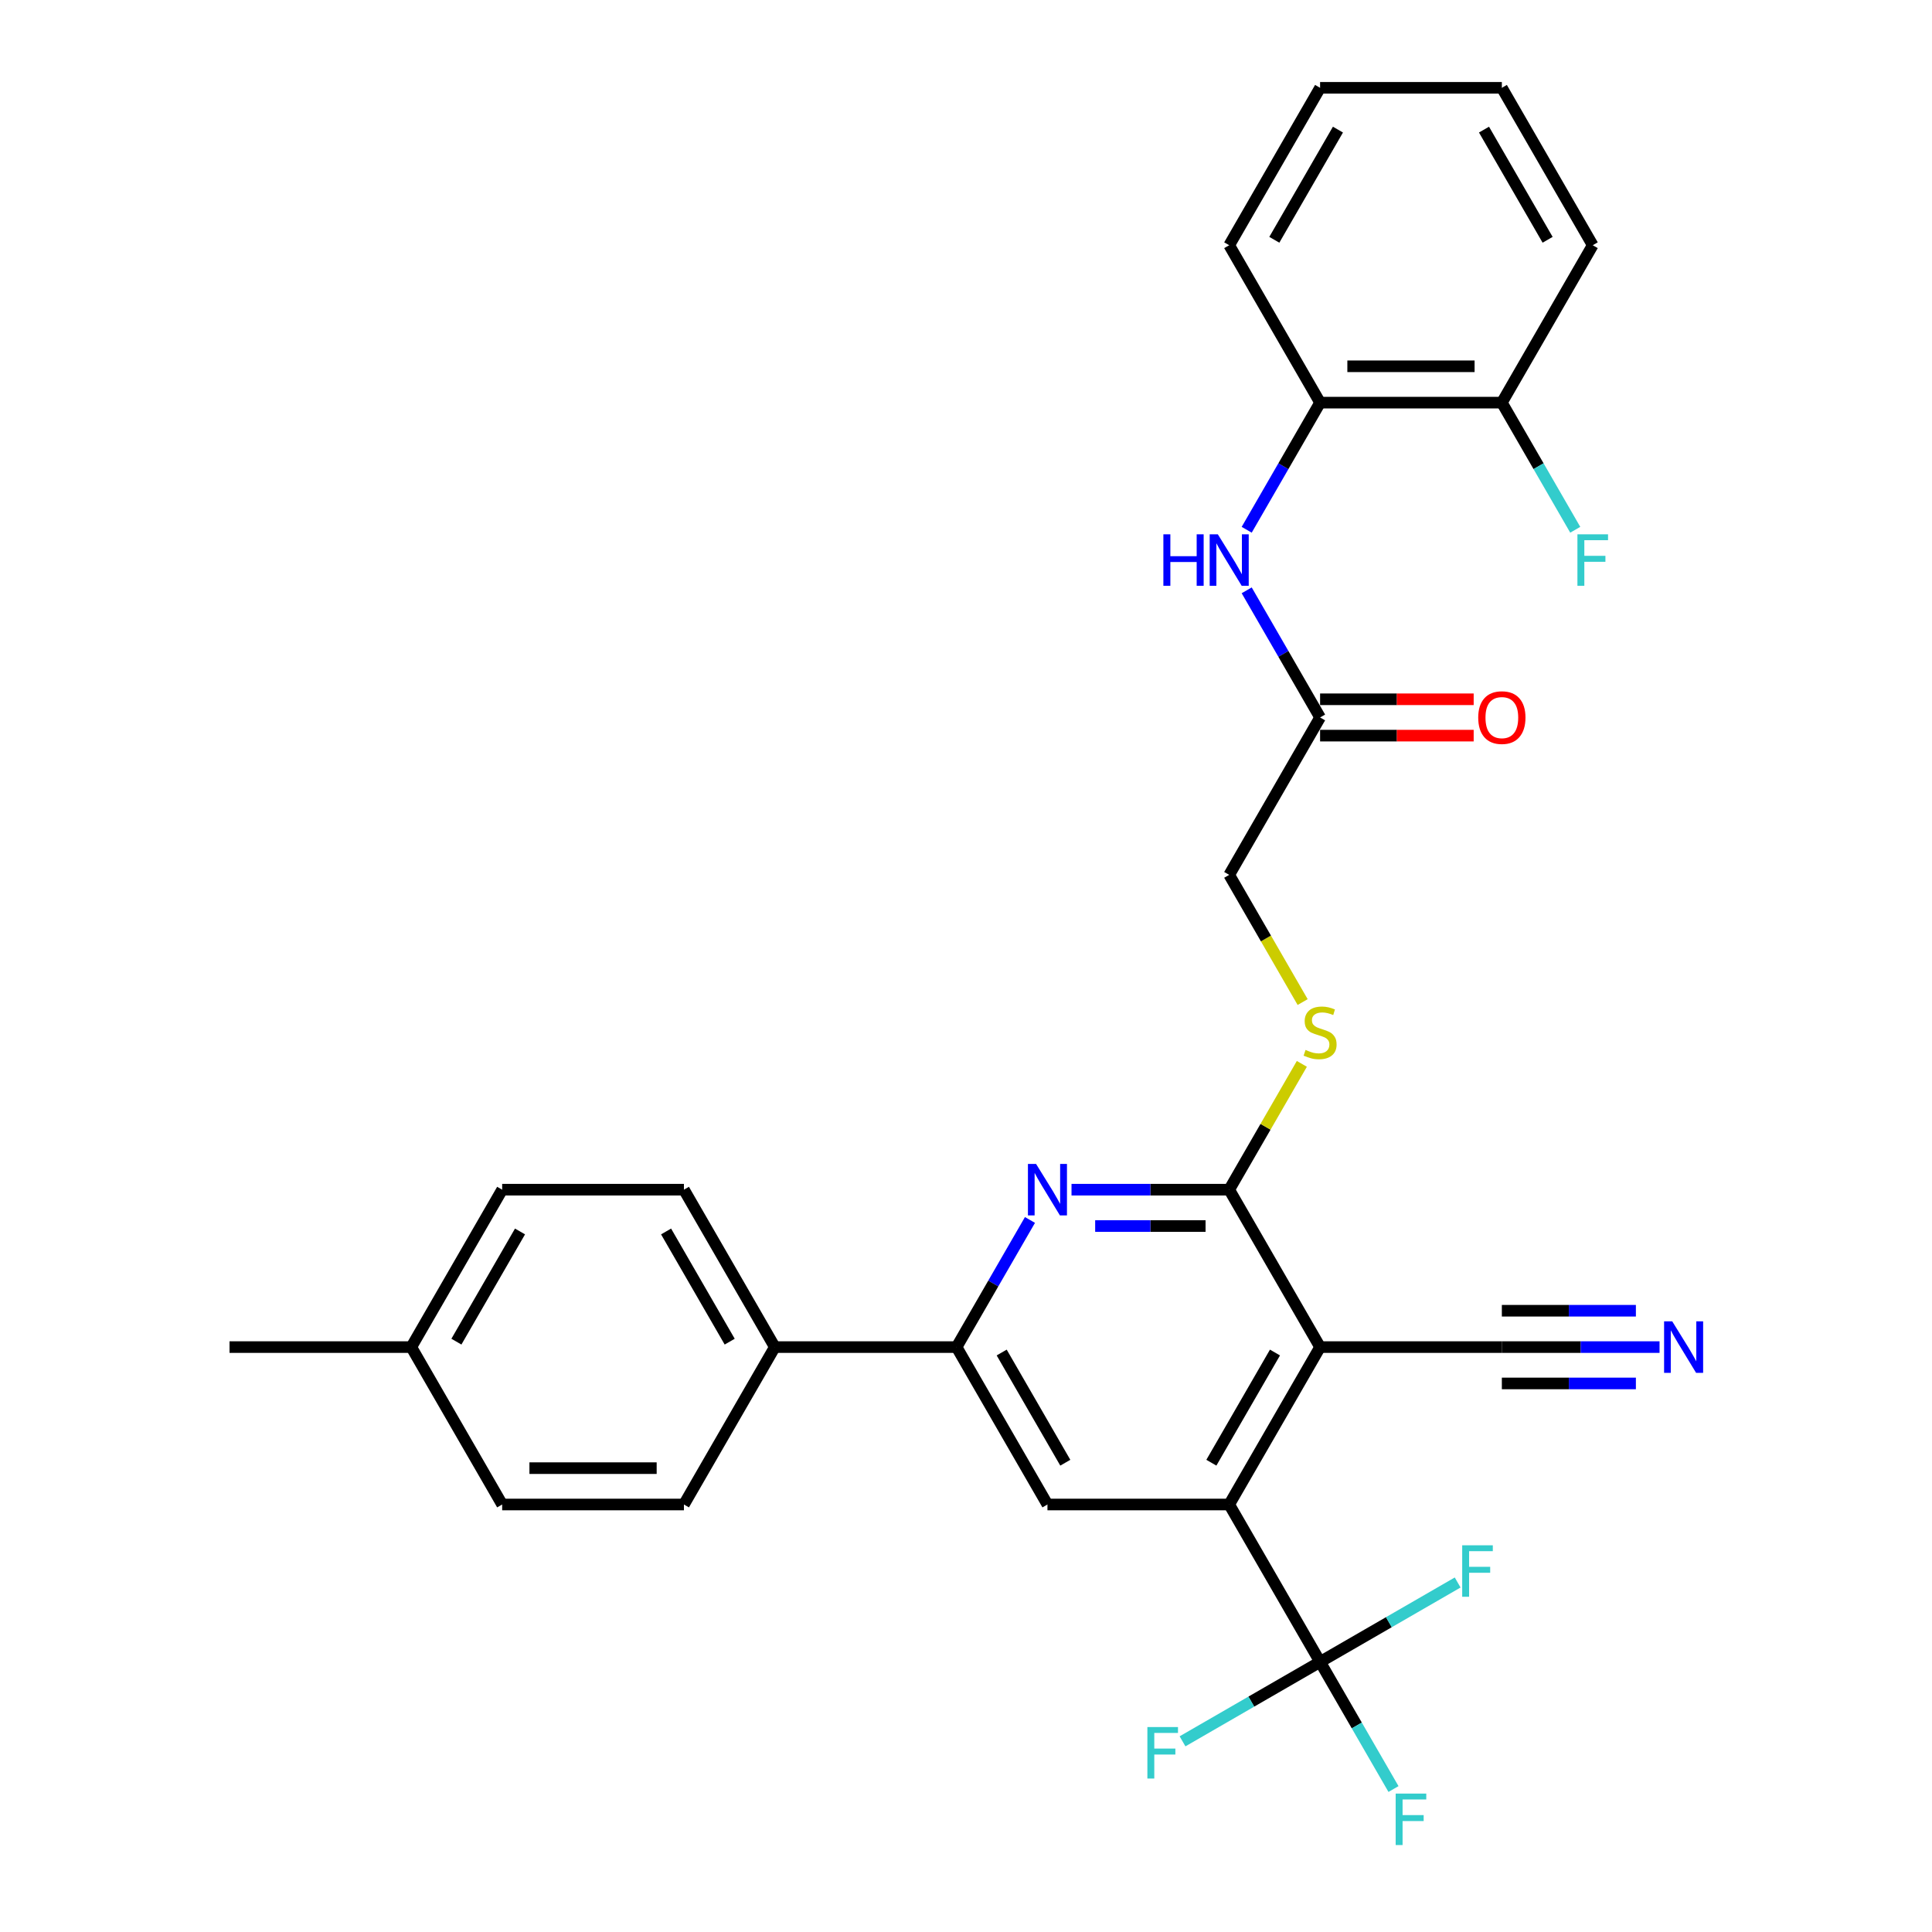 <?xml version='1.0' encoding='iso-8859-1'?>
<svg version='1.1' baseProfile='full'
              xmlns='http://www.w3.org/2000/svg'
                      xmlns:rdkit='http://www.rdkit.org/xml'
                      xmlns:xlink='http://www.w3.org/1999/xlink'
                  xml:space='preserve'
width='1000px' height='1000px' viewBox='0 0 1000 1000'>
<!-- END OF HEADER -->
<rect style='opacity:1.0;fill:#FFFFFF;stroke:none' width='1000' height='1000' x='0' y='0'> </rect>
<path class='bond-0' d='M 683.277,697.251 L 636.237,778.726' style='fill:none;fill-rule:evenodd;stroke:#000000;stroke-width:6px;stroke-linecap:butt;stroke-linejoin:miter;stroke-opacity:1' />
<path class='bond-0' d='M 659.926,700.065 L 626.998,757.097' style='fill:none;fill-rule:evenodd;stroke:#000000;stroke-width:6px;stroke-linecap:butt;stroke-linejoin:miter;stroke-opacity:1' />
<path class='bond-1' d='M 683.277,697.251 L 636.237,615.777' style='fill:none;fill-rule:evenodd;stroke:#000000;stroke-width:6px;stroke-linecap:butt;stroke-linejoin:miter;stroke-opacity:1' />
<path class='bond-6' d='M 683.277,697.251 L 777.355,697.251' style='fill:none;fill-rule:evenodd;stroke:#000000;stroke-width:6px;stroke-linecap:butt;stroke-linejoin:miter;stroke-opacity:1' />
<path class='bond-3' d='M 636.237,778.726 L 683.277,860.201' style='fill:none;fill-rule:evenodd;stroke:#000000;stroke-width:6px;stroke-linecap:butt;stroke-linejoin:miter;stroke-opacity:1' />
<path class='bond-5' d='M 636.237,778.726 L 542.159,778.726' style='fill:none;fill-rule:evenodd;stroke:#000000;stroke-width:6px;stroke-linecap:butt;stroke-linejoin:miter;stroke-opacity:1' />
<path class='bond-2' d='M 636.237,615.777 L 595.426,615.777' style='fill:none;fill-rule:evenodd;stroke:#000000;stroke-width:6px;stroke-linecap:butt;stroke-linejoin:miter;stroke-opacity:1' />
<path class='bond-2' d='M 595.426,615.777 L 554.615,615.777' style='fill:none;fill-rule:evenodd;stroke:#0000FF;stroke-width:6px;stroke-linecap:butt;stroke-linejoin:miter;stroke-opacity:1' />
<path class='bond-2' d='M 623.994,634.593 L 595.426,634.593' style='fill:none;fill-rule:evenodd;stroke:#000000;stroke-width:6px;stroke-linecap:butt;stroke-linejoin:miter;stroke-opacity:1' />
<path class='bond-2' d='M 595.426,634.593 L 566.858,634.593' style='fill:none;fill-rule:evenodd;stroke:#0000FF;stroke-width:6px;stroke-linecap:butt;stroke-linejoin:miter;stroke-opacity:1' />
<path class='bond-9' d='M 636.237,615.777 L 655.037,583.215' style='fill:none;fill-rule:evenodd;stroke:#000000;stroke-width:6px;stroke-linecap:butt;stroke-linejoin:miter;stroke-opacity:1' />
<path class='bond-9' d='M 655.037,583.215 L 673.837,550.653' style='fill:none;fill-rule:evenodd;stroke:#CCCC00;stroke-width:6px;stroke-linecap:butt;stroke-linejoin:miter;stroke-opacity:1' />
<path class='bond-4' d='M 533.109,631.45 L 514.114,664.351' style='fill:none;fill-rule:evenodd;stroke:#0000FF;stroke-width:6px;stroke-linecap:butt;stroke-linejoin:miter;stroke-opacity:1' />
<path class='bond-4' d='M 514.114,664.351 L 495.119,697.251' style='fill:none;fill-rule:evenodd;stroke:#000000;stroke-width:6px;stroke-linecap:butt;stroke-linejoin:miter;stroke-opacity:1' />
<path class='bond-15' d='M 683.277,860.201 L 702.272,893.101' style='fill:none;fill-rule:evenodd;stroke:#000000;stroke-width:6px;stroke-linecap:butt;stroke-linejoin:miter;stroke-opacity:1' />
<path class='bond-15' d='M 702.272,893.101 L 721.267,926.002' style='fill:none;fill-rule:evenodd;stroke:#33CCCC;stroke-width:6px;stroke-linecap:butt;stroke-linejoin:miter;stroke-opacity:1' />
<path class='bond-16' d='M 683.277,860.201 L 647.676,880.755' style='fill:none;fill-rule:evenodd;stroke:#000000;stroke-width:6px;stroke-linecap:butt;stroke-linejoin:miter;stroke-opacity:1' />
<path class='bond-16' d='M 647.676,880.755 L 612.075,901.309' style='fill:none;fill-rule:evenodd;stroke:#33CCCC;stroke-width:6px;stroke-linecap:butt;stroke-linejoin:miter;stroke-opacity:1' />
<path class='bond-17' d='M 683.277,860.201 L 718.877,839.647' style='fill:none;fill-rule:evenodd;stroke:#000000;stroke-width:6px;stroke-linecap:butt;stroke-linejoin:miter;stroke-opacity:1' />
<path class='bond-17' d='M 718.877,839.647 L 754.478,819.093' style='fill:none;fill-rule:evenodd;stroke:#33CCCC;stroke-width:6px;stroke-linecap:butt;stroke-linejoin:miter;stroke-opacity:1' />
<path class='bond-12' d='M 495.119,697.251 L 401.04,697.251' style='fill:none;fill-rule:evenodd;stroke:#000000;stroke-width:6px;stroke-linecap:butt;stroke-linejoin:miter;stroke-opacity:1' />
<path class='bond-30' d='M 495.119,697.251 L 542.159,778.726' style='fill:none;fill-rule:evenodd;stroke:#000000;stroke-width:6px;stroke-linecap:butt;stroke-linejoin:miter;stroke-opacity:1' />
<path class='bond-30' d='M 518.47,700.065 L 551.398,757.097' style='fill:none;fill-rule:evenodd;stroke:#000000;stroke-width:6px;stroke-linecap:butt;stroke-linejoin:miter;stroke-opacity:1' />
<path class='bond-7' d='M 777.355,697.251 L 818.167,697.251' style='fill:none;fill-rule:evenodd;stroke:#000000;stroke-width:6px;stroke-linecap:butt;stroke-linejoin:miter;stroke-opacity:1' />
<path class='bond-7' d='M 818.167,697.251 L 858.978,697.251' style='fill:none;fill-rule:evenodd;stroke:#0000FF;stroke-width:6px;stroke-linecap:butt;stroke-linejoin:miter;stroke-opacity:1' />
<path class='bond-7' d='M 777.355,716.067 L 812.045,716.067' style='fill:none;fill-rule:evenodd;stroke:#000000;stroke-width:6px;stroke-linecap:butt;stroke-linejoin:miter;stroke-opacity:1' />
<path class='bond-7' d='M 812.045,716.067 L 846.735,716.067' style='fill:none;fill-rule:evenodd;stroke:#0000FF;stroke-width:6px;stroke-linecap:butt;stroke-linejoin:miter;stroke-opacity:1' />
<path class='bond-7' d='M 777.355,678.436 L 812.045,678.436' style='fill:none;fill-rule:evenodd;stroke:#000000;stroke-width:6px;stroke-linecap:butt;stroke-linejoin:miter;stroke-opacity:1' />
<path class='bond-7' d='M 812.045,678.436 L 846.735,678.436' style='fill:none;fill-rule:evenodd;stroke:#0000FF;stroke-width:6px;stroke-linecap:butt;stroke-linejoin:miter;stroke-opacity:1' />
<path class='bond-8' d='M 645.286,305.552 L 664.282,338.452' style='fill:none;fill-rule:evenodd;stroke:#0000FF;stroke-width:6px;stroke-linecap:butt;stroke-linejoin:miter;stroke-opacity:1' />
<path class='bond-8' d='M 664.282,338.452 L 683.277,371.353' style='fill:none;fill-rule:evenodd;stroke:#000000;stroke-width:6px;stroke-linecap:butt;stroke-linejoin:miter;stroke-opacity:1' />
<path class='bond-11' d='M 645.286,274.205 L 664.282,241.304' style='fill:none;fill-rule:evenodd;stroke:#0000FF;stroke-width:6px;stroke-linecap:butt;stroke-linejoin:miter;stroke-opacity:1' />
<path class='bond-11' d='M 664.282,241.304 L 683.277,208.404' style='fill:none;fill-rule:evenodd;stroke:#000000;stroke-width:6px;stroke-linecap:butt;stroke-linejoin:miter;stroke-opacity:1' />
<path class='bond-18' d='M 674.249,518.666 L 655.243,485.747' style='fill:none;fill-rule:evenodd;stroke:#CCCC00;stroke-width:6px;stroke-linecap:butt;stroke-linejoin:miter;stroke-opacity:1' />
<path class='bond-18' d='M 655.243,485.747 L 636.237,452.828' style='fill:none;fill-rule:evenodd;stroke:#000000;stroke-width:6px;stroke-linecap:butt;stroke-linejoin:miter;stroke-opacity:1' />
<path class='bond-10' d='M 683.277,371.353 L 636.237,452.828' style='fill:none;fill-rule:evenodd;stroke:#000000;stroke-width:6px;stroke-linecap:butt;stroke-linejoin:miter;stroke-opacity:1' />
<path class='bond-14' d='M 683.277,380.761 L 723.025,380.761' style='fill:none;fill-rule:evenodd;stroke:#000000;stroke-width:6px;stroke-linecap:butt;stroke-linejoin:miter;stroke-opacity:1' />
<path class='bond-14' d='M 723.025,380.761 L 762.773,380.761' style='fill:none;fill-rule:evenodd;stroke:#FF0000;stroke-width:6px;stroke-linecap:butt;stroke-linejoin:miter;stroke-opacity:1' />
<path class='bond-14' d='M 683.277,361.945 L 723.025,361.945' style='fill:none;fill-rule:evenodd;stroke:#000000;stroke-width:6px;stroke-linecap:butt;stroke-linejoin:miter;stroke-opacity:1' />
<path class='bond-14' d='M 723.025,361.945 L 762.773,361.945' style='fill:none;fill-rule:evenodd;stroke:#FF0000;stroke-width:6px;stroke-linecap:butt;stroke-linejoin:miter;stroke-opacity:1' />
<path class='bond-13' d='M 683.277,208.404 L 777.355,208.404' style='fill:none;fill-rule:evenodd;stroke:#000000;stroke-width:6px;stroke-linecap:butt;stroke-linejoin:miter;stroke-opacity:1' />
<path class='bond-13' d='M 697.389,189.588 L 763.244,189.588' style='fill:none;fill-rule:evenodd;stroke:#000000;stroke-width:6px;stroke-linecap:butt;stroke-linejoin:miter;stroke-opacity:1' />
<path class='bond-25' d='M 683.277,208.404 L 636.237,126.929' style='fill:none;fill-rule:evenodd;stroke:#000000;stroke-width:6px;stroke-linecap:butt;stroke-linejoin:miter;stroke-opacity:1' />
<path class='bond-19' d='M 401.04,697.251 L 354.001,615.777' style='fill:none;fill-rule:evenodd;stroke:#000000;stroke-width:6px;stroke-linecap:butt;stroke-linejoin:miter;stroke-opacity:1' />
<path class='bond-19' d='M 377.69,694.438 L 344.762,637.406' style='fill:none;fill-rule:evenodd;stroke:#000000;stroke-width:6px;stroke-linecap:butt;stroke-linejoin:miter;stroke-opacity:1' />
<path class='bond-20' d='M 401.04,697.251 L 354.001,778.726' style='fill:none;fill-rule:evenodd;stroke:#000000;stroke-width:6px;stroke-linecap:butt;stroke-linejoin:miter;stroke-opacity:1' />
<path class='bond-21' d='M 777.355,208.404 L 796.351,241.304' style='fill:none;fill-rule:evenodd;stroke:#000000;stroke-width:6px;stroke-linecap:butt;stroke-linejoin:miter;stroke-opacity:1' />
<path class='bond-21' d='M 796.351,241.304 L 815.346,274.205' style='fill:none;fill-rule:evenodd;stroke:#33CCCC;stroke-width:6px;stroke-linecap:butt;stroke-linejoin:miter;stroke-opacity:1' />
<path class='bond-26' d='M 777.355,208.404 L 824.395,126.929' style='fill:none;fill-rule:evenodd;stroke:#000000;stroke-width:6px;stroke-linecap:butt;stroke-linejoin:miter;stroke-opacity:1' />
<path class='bond-23' d='M 354.001,615.777 L 259.922,615.777' style='fill:none;fill-rule:evenodd;stroke:#000000;stroke-width:6px;stroke-linecap:butt;stroke-linejoin:miter;stroke-opacity:1' />
<path class='bond-22' d='M 354.001,778.726 L 259.922,778.726' style='fill:none;fill-rule:evenodd;stroke:#000000;stroke-width:6px;stroke-linecap:butt;stroke-linejoin:miter;stroke-opacity:1' />
<path class='bond-22' d='M 339.889,759.91 L 274.034,759.91' style='fill:none;fill-rule:evenodd;stroke:#000000;stroke-width:6px;stroke-linecap:butt;stroke-linejoin:miter;stroke-opacity:1' />
<path class='bond-24' d='M 259.922,778.726 L 212.883,697.251' style='fill:none;fill-rule:evenodd;stroke:#000000;stroke-width:6px;stroke-linecap:butt;stroke-linejoin:miter;stroke-opacity:1' />
<path class='bond-31' d='M 259.922,615.777 L 212.883,697.251' style='fill:none;fill-rule:evenodd;stroke:#000000;stroke-width:6px;stroke-linecap:butt;stroke-linejoin:miter;stroke-opacity:1' />
<path class='bond-31' d='M 269.161,637.406 L 236.234,694.438' style='fill:none;fill-rule:evenodd;stroke:#000000;stroke-width:6px;stroke-linecap:butt;stroke-linejoin:miter;stroke-opacity:1' />
<path class='bond-27' d='M 212.883,697.251 L 118.804,697.251' style='fill:none;fill-rule:evenodd;stroke:#000000;stroke-width:6px;stroke-linecap:butt;stroke-linejoin:miter;stroke-opacity:1' />
<path class='bond-28' d='M 636.237,126.929 L 683.277,45.455' style='fill:none;fill-rule:evenodd;stroke:#000000;stroke-width:6px;stroke-linecap:butt;stroke-linejoin:miter;stroke-opacity:1' />
<path class='bond-28' d='M 659.588,124.116 L 692.516,67.084' style='fill:none;fill-rule:evenodd;stroke:#000000;stroke-width:6px;stroke-linecap:butt;stroke-linejoin:miter;stroke-opacity:1' />
<path class='bond-32' d='M 824.395,126.929 L 777.355,45.455' style='fill:none;fill-rule:evenodd;stroke:#000000;stroke-width:6px;stroke-linecap:butt;stroke-linejoin:miter;stroke-opacity:1' />
<path class='bond-32' d='M 801.044,124.116 L 768.116,67.084' style='fill:none;fill-rule:evenodd;stroke:#000000;stroke-width:6px;stroke-linecap:butt;stroke-linejoin:miter;stroke-opacity:1' />
<path class='bond-29' d='M 683.277,45.455 L 777.355,45.455' style='fill:none;fill-rule:evenodd;stroke:#000000;stroke-width:6px;stroke-linecap:butt;stroke-linejoin:miter;stroke-opacity:1' />
<path  class='atom-3' d='M 536.269 602.455
L 545 616.567
Q 545.865 617.959, 547.258 620.481
Q 548.65 623.002, 548.725 623.153
L 548.725 602.455
L 552.263 602.455
L 552.263 629.098
L 548.612 629.098
L 539.242 613.669
Q 538.151 611.863, 536.984 609.793
Q 535.855 607.724, 535.517 607.084
L 535.517 629.098
L 532.054 629.098
L 532.054 602.455
L 536.269 602.455
' fill='#0000FF'/>
<path  class='atom-8' d='M 865.545 683.93
L 874.275 698.042
Q 875.141 699.434, 876.533 701.955
Q 877.926 704.477, 878.001 704.627
L 878.001 683.93
L 881.538 683.93
L 881.538 710.573
L 877.888 710.573
L 868.518 695.144
Q 867.427 693.338, 866.26 691.268
Q 865.131 689.198, 864.792 688.559
L 864.792 710.573
L 861.33 710.573
L 861.33 683.93
L 865.545 683.93
' fill='#0000FF'/>
<path  class='atom-9' d='M 602.162 276.557
L 605.775 276.557
L 605.775 287.884
L 619.397 287.884
L 619.397 276.557
L 623.01 276.557
L 623.01 303.2
L 619.397 303.2
L 619.397 290.894
L 605.775 290.894
L 605.775 303.2
L 602.162 303.2
L 602.162 276.557
' fill='#0000FF'/>
<path  class='atom-9' d='M 630.348 276.557
L 639.078 290.669
Q 639.944 292.061, 641.336 294.582
Q 642.729 297.104, 642.804 297.254
L 642.804 276.557
L 646.341 276.557
L 646.341 303.2
L 642.691 303.2
L 633.321 287.771
Q 632.23 285.965, 631.063 283.895
Q 629.934 281.825, 629.595 281.186
L 629.595 303.2
L 626.133 303.2
L 626.133 276.557
L 630.348 276.557
' fill='#0000FF'/>
<path  class='atom-10' d='M 675.75 543.447
Q 676.051 543.56, 677.293 544.086
Q 678.535 544.613, 679.89 544.952
Q 681.282 545.253, 682.637 545.253
Q 685.158 545.253, 686.626 544.049
Q 688.094 542.807, 688.094 540.662
Q 688.094 539.194, 687.341 538.291
Q 686.626 537.388, 685.497 536.899
Q 684.368 536.41, 682.486 535.845
Q 680.116 535.13, 678.686 534.453
Q 677.293 533.775, 676.277 532.345
Q 675.299 530.915, 675.299 528.507
Q 675.299 525.158, 677.557 523.088
Q 679.852 521.018, 684.368 521.018
Q 687.454 521.018, 690.954 522.486
L 690.088 525.384
Q 686.889 524.066, 684.481 524.066
Q 681.884 524.066, 680.454 525.158
Q 679.024 526.211, 679.062 528.055
Q 679.062 529.485, 679.777 530.351
Q 680.53 531.216, 681.583 531.706
Q 682.675 532.195, 684.481 532.759
Q 686.889 533.512, 688.319 534.265
Q 689.749 535.017, 690.765 536.56
Q 691.819 538.065, 691.819 540.662
Q 691.819 544.35, 689.335 546.344
Q 686.889 548.301, 682.787 548.301
Q 680.417 548.301, 678.61 547.774
Q 676.842 547.285, 674.734 546.42
L 675.75 543.447
' fill='#CCCC00'/>
<path  class='atom-15' d='M 765.125 371.428
Q 765.125 365.031, 768.286 361.456
Q 771.447 357.881, 777.355 357.881
Q 783.264 357.881, 786.425 361.456
Q 789.586 365.031, 789.586 371.428
Q 789.586 377.901, 786.387 381.589
Q 783.188 385.239, 777.355 385.239
Q 771.485 385.239, 768.286 381.589
Q 765.125 377.939, 765.125 371.428
M 777.355 382.228
Q 781.42 382.228, 783.602 379.519
Q 785.823 376.772, 785.823 371.428
Q 785.823 366.197, 783.602 363.563
Q 781.42 360.891, 777.355 360.891
Q 773.291 360.891, 771.071 363.526
Q 768.888 366.16, 768.888 371.428
Q 768.888 376.81, 771.071 379.519
Q 773.291 382.228, 777.355 382.228
' fill='#FF0000'/>
<path  class='atom-16' d='M 722.395 928.354
L 738.238 928.354
L 738.238 931.402
L 725.97 931.402
L 725.97 939.493
L 736.883 939.493
L 736.883 942.578
L 725.97 942.578
L 725.97 954.997
L 722.395 954.997
L 722.395 928.354
' fill='#33CCCC'/>
<path  class='atom-17' d='M 593.881 893.918
L 609.724 893.918
L 609.724 896.967
L 597.456 896.967
L 597.456 905.057
L 608.369 905.057
L 608.369 908.143
L 597.456 908.143
L 597.456 920.562
L 593.881 920.562
L 593.881 893.918
' fill='#33CCCC'/>
<path  class='atom-18' d='M 756.83 799.84
L 772.673 799.84
L 772.673 802.888
L 760.405 802.888
L 760.405 810.979
L 771.318 810.979
L 771.318 814.064
L 760.405 814.064
L 760.405 826.483
L 756.83 826.483
L 756.83 799.84
' fill='#33CCCC'/>
<path  class='atom-22' d='M 816.473 276.557
L 832.316 276.557
L 832.316 279.605
L 820.048 279.605
L 820.048 287.696
L 830.962 287.696
L 830.962 290.782
L 820.048 290.782
L 820.048 303.2
L 816.473 303.2
L 816.473 276.557
' fill='#33CCCC'/>
</svg>
